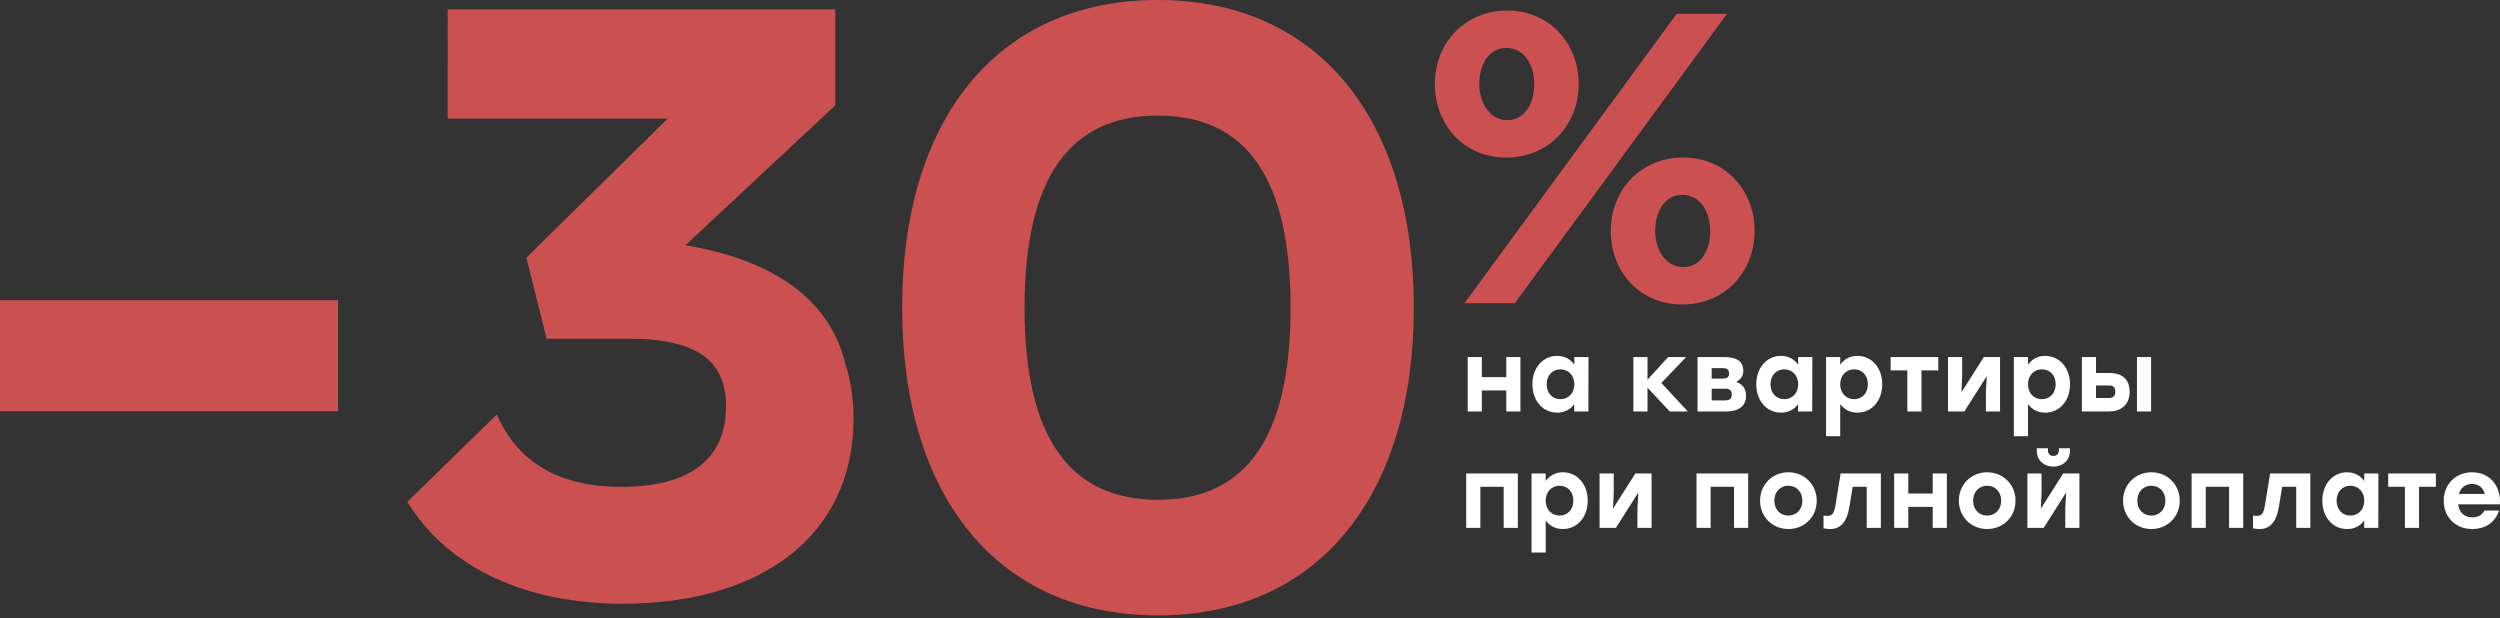 <svg width="728" height="180" fill="none" xmlns="http://www.w3.org/2000/svg"><rect width="100%" height="100%" fill="#333333" stroke="none"/><g clip-path="url(#a)"><path d="M248.551 121.845c0 34.295-27.072 53.963-67.292 53.963-27.009 0-50.432-9.737-62.654-29.674l26.051-25.404c6.278 14.05 18.163 21.036 36.345 21.036 21.141 0 30.423-9.078 30.423-23.452 0-12.104-6.961-19.669-28.102-19.669h-23.978l-.157.002-5.914-23.616 41.161-40.497h-64.071V2.715h112.871v27.963L199.61 71.416c25.358 4.224 41.975 15.64 46.515 34.374l-.008-.002c1.595 4.875 2.434 10.249 2.434 16.057zM337.205 0c46.781 0 74.503 34.9 74.503 89.601s-27.722 89.601-74.503 89.601c-46.782 0-74.502-34.652-74.502-89.601S290.423 0 337.205 0zm0 145.54c25.989 0 38.612-18.564 38.612-55.939s-12.623-55.939-38.612-55.939c-25.99 0-38.861 18.564-38.861 55.939s12.871 55.939 38.861 55.939zM98.416 119.742v-32.34H0v32.34h98.416zM438.649 45.867c12.569 0 21.071-9.683 21.071-21.397 0-11.714-8.378-21.398-20.823-21.398-12.447 0-21.069 9.562-21.069 21.398 0 11.835 8.378 21.397 20.821 21.397zM426.452 88.29h14.661l61.793-84.262h-14.661L426.452 88.29zm63.426.373c12.567 0 21.069-9.683 21.069-21.398s-8.378-21.398-20.823-21.398-21.069 9.564-21.069 21.398 8.378 21.398 20.823 21.398zM438.897 34.99c-4.929 0-8.132-4.902-8.132-10.52 0-5.618 2.711-10.52 7.886-10.52 5.175 0 8.132 4.9 8.132 10.52 0 5.619-2.711 10.52-7.886 10.52zm51.227 42.795c-4.927 0-8.132-4.901-8.132-10.52s2.711-10.52 7.886-10.52c5.175 0 8.132 4.903 8.132 10.52s-2.711 10.52-7.886 10.52z" fill="#CA5150"/><path d="M438.624 103.978h4.118v15.838h-4.118v-6.105h-7.112v6.105h-4.117v-15.838h4.117v5.846h7.112v-5.846zm19.826 0h4.117l-.028 15.838h-4.119v-2.131c-1.093 1.497-2.735 2.476-4.954 2.476-4.145 0-7.226-3.398-7.226-8.264 0-4.895 3.138-8.265 7.198-8.265 2.247 0 3.917 1.037 5.012 2.563v-2.217zm-4.06 12.267c2.303 0 4.06-1.728 4.06-4.348 0-2.592-1.757-4.348-4.06-4.348-2.304 0-4.004 1.756-4.004 4.348 0 2.62 1.728 4.348 4.004 4.348zm37.11 3.571h-5.269l-6.479-6.911v6.911h-4.117v-15.838h4.117v6.594l6.017-6.594h5.241l-7.226 7.544 7.716 8.294zm14.108-8.553c1.842.548 2.85 1.959 2.85 3.974 0 3.254-2.504 4.579-5.759 4.579h-8.38v-15.838h7.66c3.168 0 5.673.835 5.673 4.003 0 1.641-.864 2.505-2.044 3.282zm-2.103-2.505c0-1.036-.459-1.555-1.87-1.555h-3.196v3.053h3.196c1.411 0 1.87-.519 1.87-1.498zm-1.121 7.833c1.439 0 1.898-.576 1.898-1.728 0-1.123-.518-1.67-1.898-1.67h-3.945v3.398h3.945zm21.247-12.613h4.119l-.028 15.838h-4.119v-2.131c-1.093 1.497-2.735 2.476-4.954 2.476-4.145 0-7.228-3.398-7.228-8.264 0-4.895 3.14-8.265 7.2-8.265 2.247 0 3.917 1.037 5.01 2.563v-2.217zm-4.061 12.267c2.306 0 4.061-1.728 4.061-4.348 0-2.592-1.755-4.348-4.061-4.348-2.303 0-4.001 1.756-4.001 4.348 0 2.62 1.728 4.348 4.001 4.348zm21.311-12.613c4.058 0 7.226 3.37 7.226 8.265 0 4.866-3.109 8.264-7.226 8.264-2.247 0-3.889-.979-5.012-2.476v9.33h-4.117v-23.037h4.117v2.217c1.095-1.526 2.793-2.563 5.012-2.563zm-.952 12.613c2.276 0 4.002-1.728 4.002-4.348 0-2.592-1.698-4.348-4.002-4.348-2.303 0-4.06 1.756-4.06 4.348 0 2.62 1.757 4.348 4.06 4.348zm24.503-12.267v3.887h-4.897v11.951h-4.117v-11.951h-4.866v-3.887h13.88zm13.257 0h4.722v15.838h-4.117v-5.615l.259-4.694-6.538 10.309h-4.751v-15.838h4.117v5.615l-.2 4.636 6.508-10.251zm17.87-.346c4.06 0 7.228 3.37 7.228 8.265 0 4.866-3.109 8.264-7.228 8.264-2.245 0-3.886-.979-5.01-2.476v9.33h-4.117v-23.037h4.117v2.217c1.095-1.526 2.794-2.563 5.01-2.563zm-.949 12.613c2.275 0 4.001-1.728 4.001-4.348 0-2.592-1.698-4.348-4.001-4.348-2.304 0-4.061 1.756-4.061 4.348 0 2.62 1.757 4.348 4.061 4.348zm19.777-7.631c2.937 0 5.761 1.325 5.761 5.471 0 4.147-2.967 5.731-5.904 5.731h-8.006v-15.838h4.119v4.636h4.03zm7.89-4.636h4.12v15.838h-4.12v-15.838zM614.1 115.9c1.382 0 1.872-.749 1.872-1.815 0-1.151-.461-1.843-1.844-1.843h-3.771v3.658h3.743zM441.992 137.87v15.838h-4.119v-11.95h-6.795v11.95h-4.117V137.87H441.992zm13.122-.345c4.061 0 7.229 3.369 7.229 8.264 0 4.867-3.11 8.265-7.229 8.265-2.244 0-3.886-.979-5.009-2.477v9.33h-4.118V137.87h4.118v2.218c1.095-1.527 2.793-2.563 5.009-2.563zm-.949 12.612c2.275 0 4.002-1.727 4.002-4.348 0-2.591-1.699-4.348-4.002-4.348s-4.06 1.757-4.06 4.348c0 2.621 1.757 4.348 4.06 4.348zm22.053-12.267h4.722v15.838h-4.117v-5.615l.259-4.694-6.536 10.309h-4.753V137.87h4.12v5.616l-.203 4.636 6.508-10.252zm32.841 0v15.838h-4.117v-11.95h-6.798v11.95h-4.117V137.87h15.032zm11.713-.345c4.579 0 8.265 3.484 8.265 8.264 0 4.78-3.63 8.265-8.265 8.265-4.609 0-8.236-3.513-8.236-8.265 0-4.78 3.686-8.264 8.236-8.264zm0 3.916c-2.306 0-4.091 1.757-4.091 4.348 0 2.621 1.785 4.348 4.091 4.348 2.303 0 4.089-1.727 4.089-4.348 0-2.591-1.786-4.348-4.089-4.348zm15.219-3.571h11.719v15.838h-4.117v-11.95h-4.088l-.952 5.759c-.747 4.694-2.734 6.537-5.615 6.537-.633 0-1.324-.087-1.929-.202v-3.715c.375.058.721.087 1.067.087 1.411 0 2.014-.663 2.419-3.11l1.496-9.244zm26.814 0h4.119v15.838h-4.119v-6.105h-7.113v6.105h-4.117V137.87h4.117v5.846h7.113v-5.846zm15.852-.345c4.579 0 8.265 3.484 8.265 8.264 0 4.78-3.63 8.265-8.265 8.265-4.607 0-8.236-3.513-8.236-8.265 0-4.78 3.686-8.264 8.236-8.264zm0 3.916c-2.303 0-4.089 1.757-4.089 4.348 0 2.621 1.786 4.348 4.089 4.348 2.304 0 4.089-1.727 4.089-4.348 0-2.591-1.785-4.348-4.089-4.348zm19.299-5.558c-2.535 0-4.838-1.67-4.838-4.578v-.778h3.253v.663c0 .979.633 1.583 1.585 1.583.949 0 1.582-.604 1.582-1.583v-.663h3.225v.778c0 2.908-2.304 4.578-4.807 4.578zm2.85 1.987h4.722v15.838h-4.117v-5.615l.259-4.694-6.538 10.309h-4.751V137.87h4.117v5.616l-.2 4.636 6.508-10.252zm25.669-.345c4.578 0 8.264 3.484 8.264 8.264 0 4.78-3.627 8.265-8.264 8.265-4.607 0-8.234-3.513-8.234-8.265 0-4.78 3.683-8.264 8.234-8.264zm0 3.916c-2.304 0-4.089 1.757-4.089 4.348 0 2.621 1.785 4.348 4.089 4.348 2.303 0 4.089-1.727 4.089-4.348 0-2.591-1.786-4.348-4.089-4.348zm26.755-3.571v15.838h-4.117v-11.95h-6.795v11.95h-4.119V137.87h15.031zm7.827 0h11.72v15.838h-4.119v-11.95h-4.089l-.949 5.759c-.749 4.694-2.737 6.537-5.615 6.537-.634 0-1.326-.087-1.931-.202v-3.715c.374.058.72.087 1.067.087 1.41 0 2.016-.663 2.418-3.11l1.498-9.244zm27.418 0h4.119l-.028 15.838h-4.12v-2.131c-1.092 1.498-2.734 2.477-4.953 2.477-4.145 0-7.228-3.398-7.228-8.265 0-4.895 3.14-8.264 7.2-8.264 2.247 0 3.917 1.036 5.01 2.563v-2.218zm-4.061 12.267c2.306 0 4.061-1.727 4.061-4.348 0-2.591-1.755-4.348-4.061-4.348-2.303 0-4.001 1.757-4.001 4.348 0 2.621 1.728 4.348 4.001 4.348zm24.91-12.267v3.888h-4.897v11.95h-4.117v-11.95h-4.866v-3.888h13.88zm10.555-.345c5.24 0 8.493 4.118 8.09 9.33h-12.151c.259 2.534 1.986 3.801 4.117 3.801 1.583 0 2.966-.72 3.514-1.987h4.261c-1.18 3.743-4.348 5.385-7.746 5.385-4.954 0-8.35-3.513-8.35-8.236 0-4.751 3.427-8.293 8.265-8.293zm-.031 3.398c-2.014 0-3.311 1.209-3.83 2.908h7.575c-.462-1.728-1.757-2.908-3.745-2.908z" fill="#fff"/></g><defs><clipPath id="a"><path fill="#fff" d="M0 0h728v180H0z"/></clipPath></defs></svg>